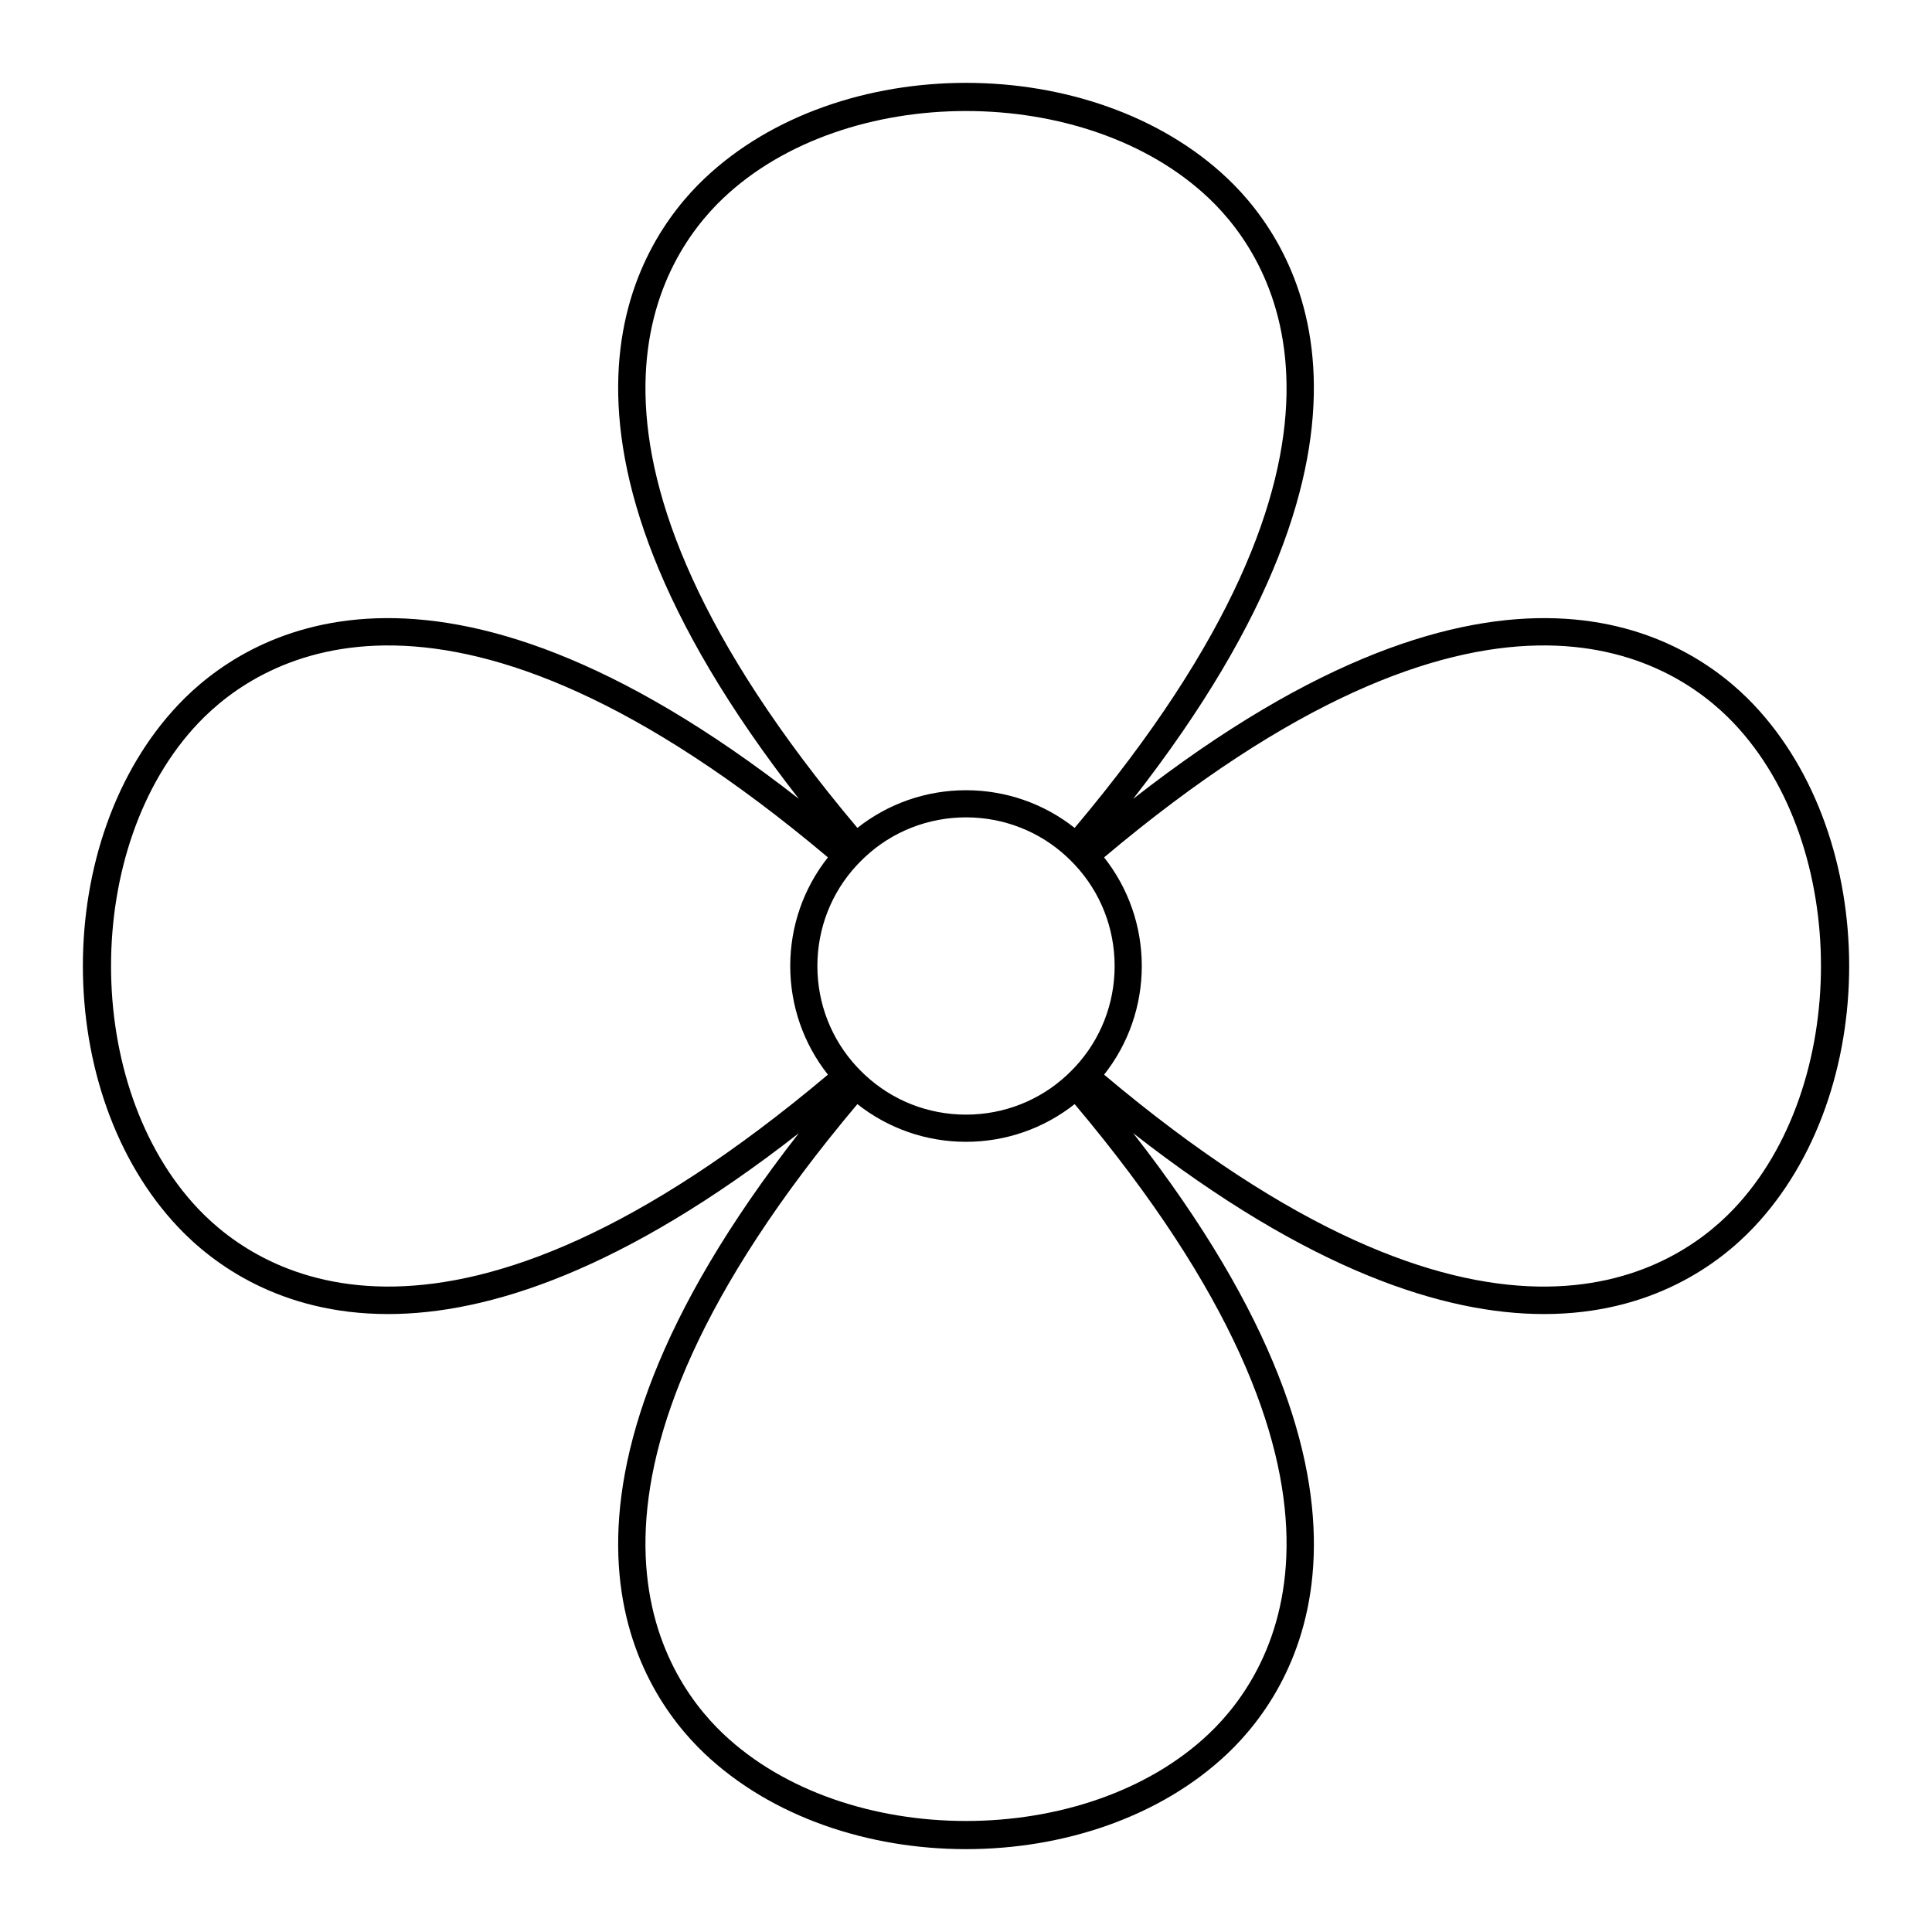 <?xml version="1.0" encoding="UTF-8"?>
<!-- Uploaded to: ICON Repo, www.svgrepo.com, Generator: ICON Repo Mixer Tools -->
<svg fill="#000000" width="800px" height="800px" version="1.1" viewBox="144 144 512 512" xmlns="http://www.w3.org/2000/svg">
 <path d="m444.3 355.7c75.828-97.047 43.387-146.94 25.043-164.36-35.645-33.844-103.04-33.844-138.68 0-18.34 17.418-50.785 67.312 25.043 164.36-97.047-75.836-146.94-43.387-164.36-25.043-33.844 35.645-33.844 103.04 0 138.69 9.051 9.531 26.855 22.891 55.496 22.891 26.473 0 62.242-11.512 108.86-47.934-75.824 97.043-43.379 146.94-25.039 164.36 17.824 16.922 43.582 25.379 69.344 25.379s51.52-8.457 69.344-25.379c18.34-17.418 50.785-67.312-25.039-164.36 46.617 36.426 82.383 47.934 108.86 47.934 28.633 0 46.445-13.363 55.496-22.891 33.844-35.645 33.844-103.04 0-138.69-17.422-18.344-67.316-50.789-164.36 25.043zm-15.406 71.062c-0.691 0.734-1.387 1.426-2.117 2.117-7.262 6.777-16.77 10.508-26.773 10.508s-19.512-3.731-26.77-10.508c-0.734-0.691-1.43-1.383-2.109-2.106-6.777-7.262-10.512-16.77-10.512-26.773s3.734-19.516 10.504-26.77c0.695-0.734 1.387-1.426 2.109-2.109 7.262-6.777 16.773-10.512 26.777-10.512s19.512 3.731 26.762 10.496c0.734 0.695 1.43 1.387 2.113 2.117 6.777 7.262 10.512 16.77 10.512 26.777 0 10.004-3.734 19.512-10.496 26.762zm-93.277-230.2c32.492-30.855 96.277-30.855 128.77 0 17.625 16.734 49.047 66.336-35.598 166.84-8.156-6.449-18.234-9.984-28.785-9.984-10.547 0-20.621 3.531-28.785 9.984-84.648-100.5-53.227-150.11-35.602-166.84zm-139.05 267.83c-30.855-32.496-30.855-96.281 0-128.78 16.727-17.621 66.328-49.039 166.84 35.602-6.453 8.16-9.988 18.238-9.988 28.789 0 10.547 3.531 20.617 9.988 28.789-100.51 84.645-150.11 53.215-166.84 35.598zm267.82 139.05c-32.492 30.848-96.277 30.848-128.77 0-17.625-16.734-49.043-66.336 35.598-166.84 8.16 6.453 18.234 9.988 28.789 9.988 10.551 0 20.625-3.535 28.789-9.988 84.641 100.5 53.219 150.11 35.594 166.84zm139.05-139.05c-16.73 17.621-66.332 49.047-166.84-35.598 6.453-8.16 9.988-18.238 9.988-28.789 0-10.547-3.535-20.621-9.988-28.789 100.51-84.648 150.11-53.227 166.84-35.602 30.852 32.496 30.852 96.281 0 128.78z"/>
</svg>